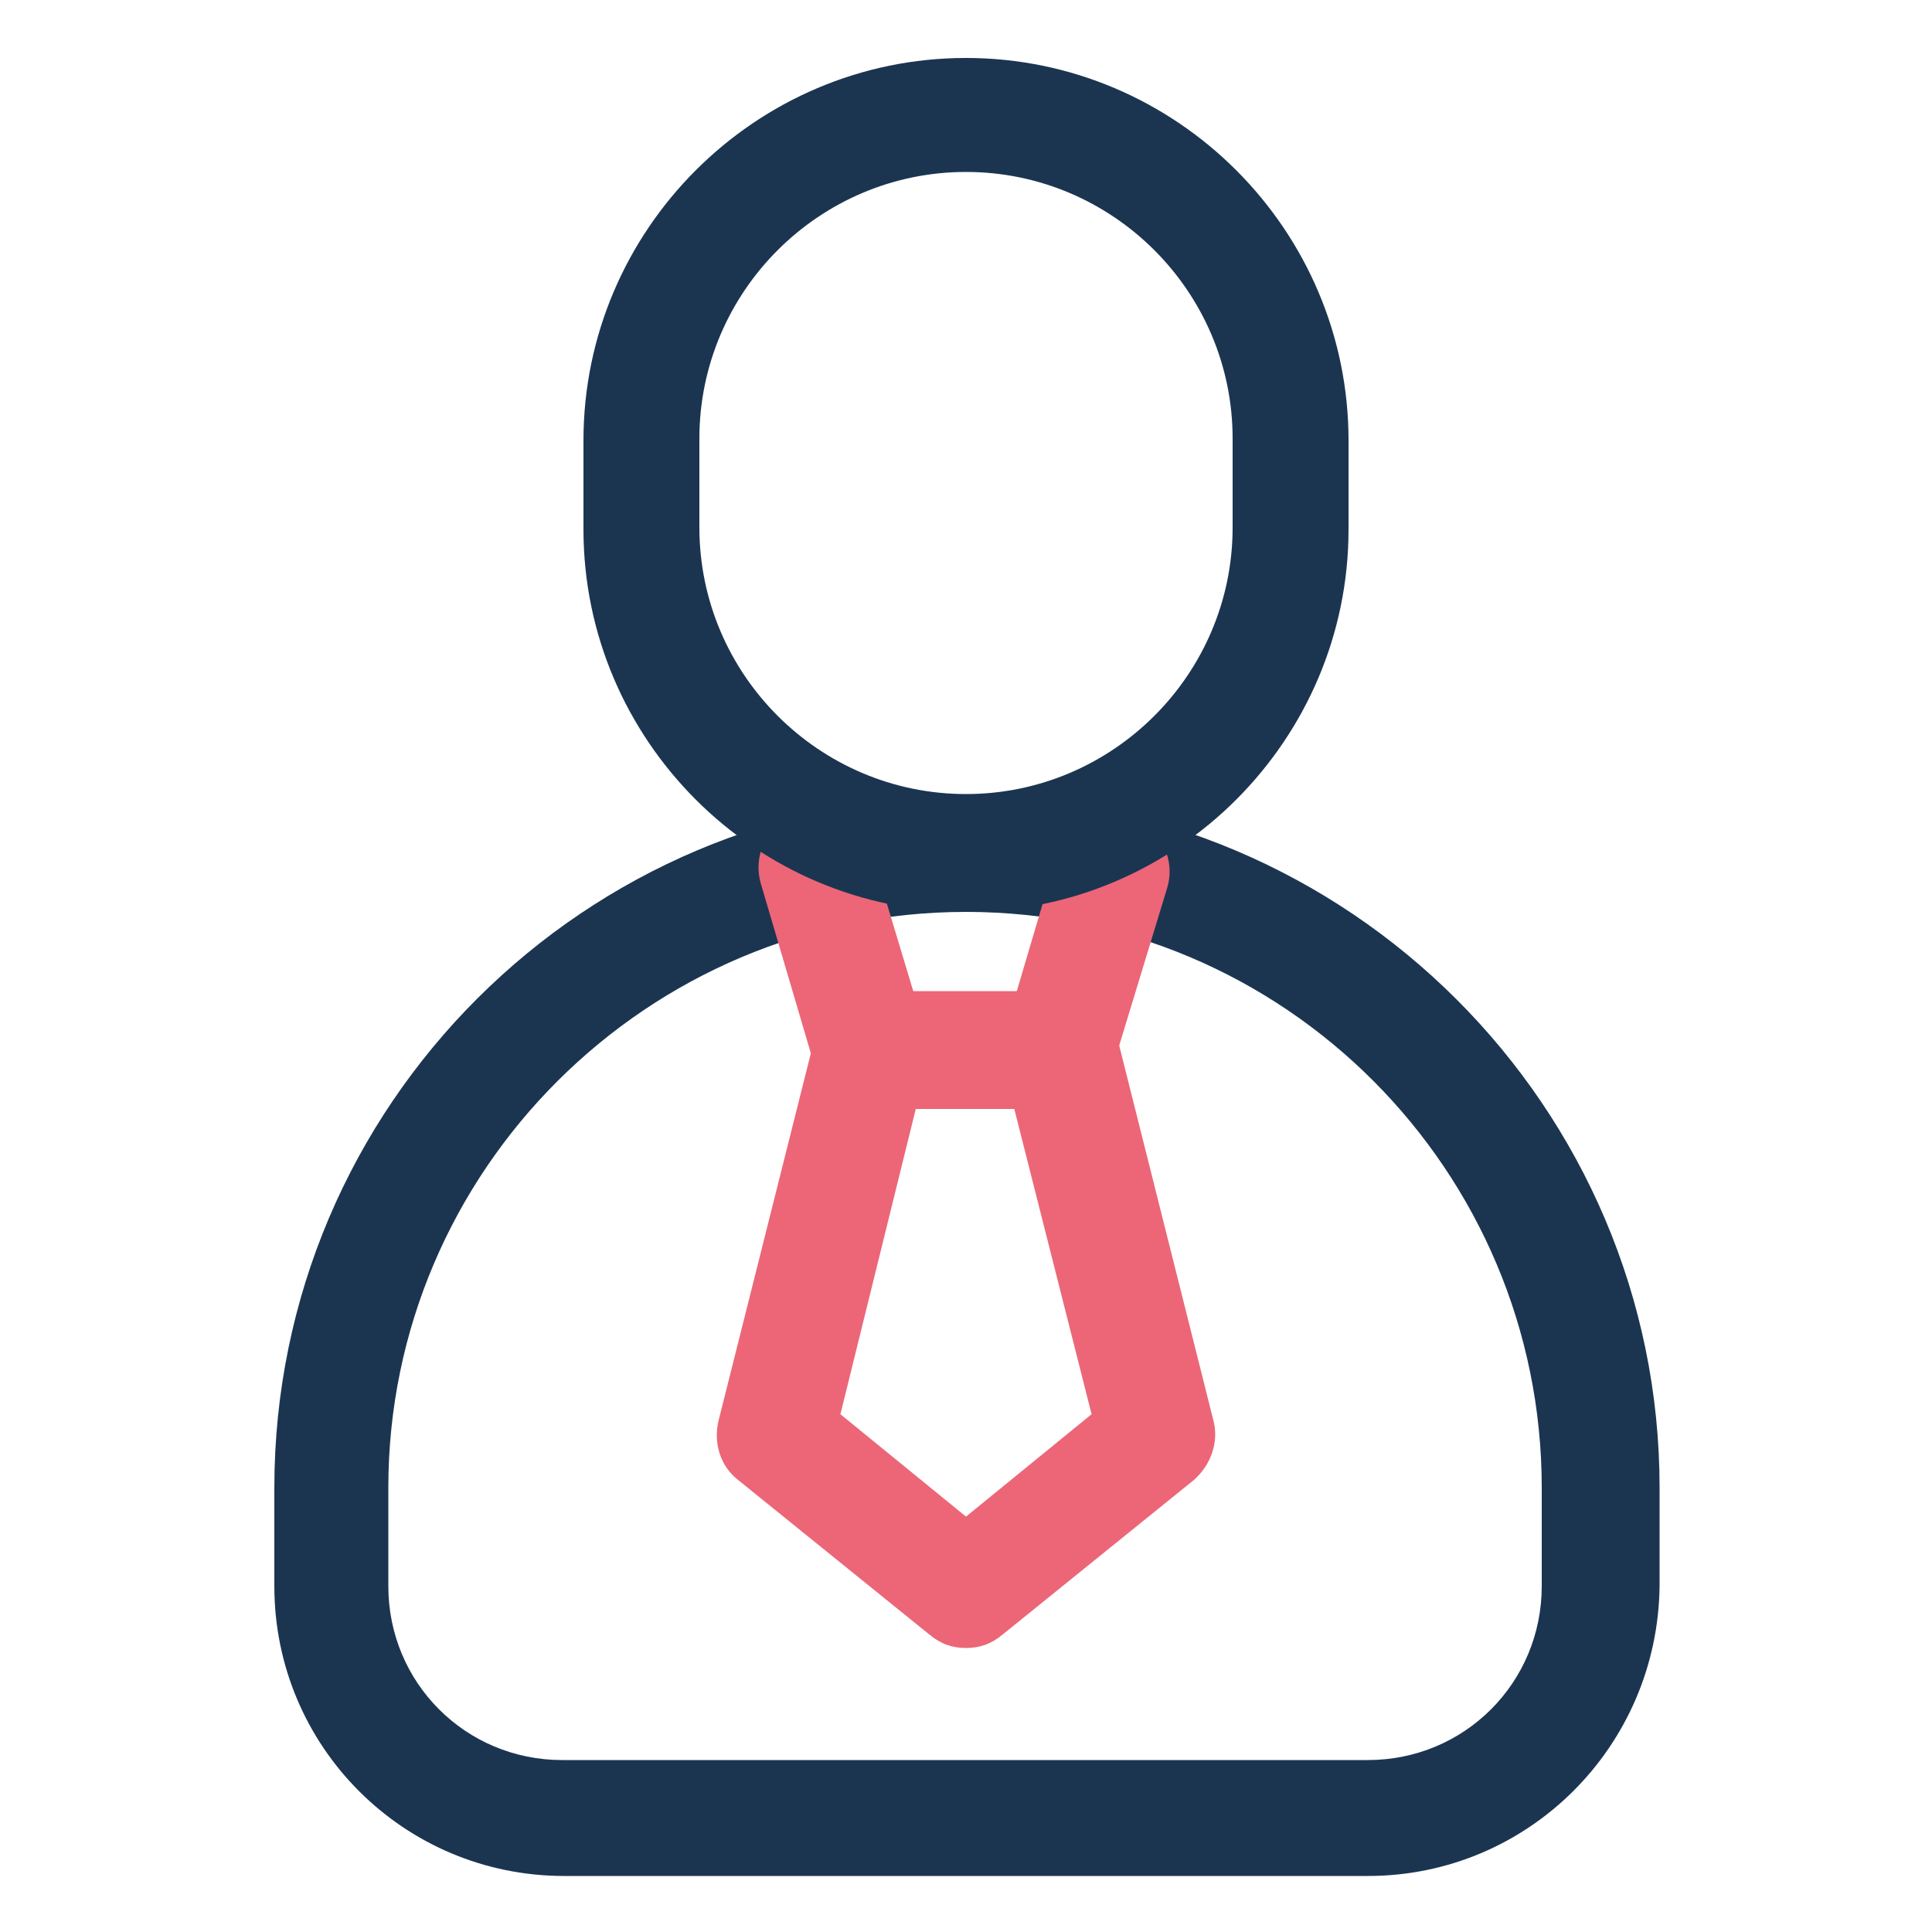 <?xml version="1.0" encoding="utf-8"?>
<!-- Generator: Adobe Illustrator 25.1.0, SVG Export Plug-In . SVG Version: 6.00 Build 0)  -->
<svg version="1.1" xmlns="http://www.w3.org/2000/svg" xmlns:xlink="http://www.w3.org/1999/xlink" x="0px" y="0px"
	 viewBox="0 0 100 100" style="enable-background:new 0 0 100 100;" xml:space="preserve">
<style type="text/css">
	.st0{fill:#1B3551;}
	.st1{fill:#EC6677;}
</style>
<g id="Layer_1">
</g>
<g id="icon">
	<g>
		<g>
			<path class="st0" d="M70.8,97.1H29.2c-8.3,0-15-6.7-15-15V77c0-19.8,16.1-35.8,35.8-35.8c19.8,0,35.9,16.1,35.9,35.8v5.1
				C85.8,90.4,79.1,97.1,70.8,97.1z M50,47.2c-16.5,0-29.9,13.4-29.9,29.8v5.1c0,5,4,9,9,9h41.7c5,0,9-4,9-9V77
				C79.8,60.6,66.5,47.2,50,47.2z"/>
			<g>
				<path class="st1" d="M54.9,57.4h-9.8c-1.3,0-2.5-0.9-2.9-2.1l-2.8-9.5c-0.5-1.6,0.4-3.3,2-3.7c1.6-0.5,3.3,0.4,3.7,2l2.2,7.3
					h5.3l2.1-7.1c0.5-1.6,2.2-2.5,3.7-2c1.6,0.5,2.5,2.1,2,3.7l-2.8,9.2C57.4,56.6,56.2,57.4,54.9,57.4z"/>
				<path class="st1" d="M50,85.3c-0.7,0-1.3-0.2-1.9-0.7l-9.9-8c-0.9-0.7-1.3-1.9-1-3.1l5-19.9c0.3-1.3,1.5-2.3,2.9-2.3h9.8
					c1.4,0,2.6,0.9,2.9,2.3l5,19.9c0.3,1.1-0.1,2.3-1,3.1l-9.9,8C51.3,85.1,50.7,85.3,50,85.3z M43.5,73.2l6.5,5.3l6.5-5.3l-4-15.8
					h-5.1L43.5,73.2z"/>
			</g>
			<path class="st0" d="M50,47.2c-10.9,0-19.8-8.9-19.8-19.8v-4.6c0-10.9,8.9-19.8,19.8-19.8s19.8,8.9,19.8,19.8v4.6
				C69.8,38.3,60.9,47.2,50,47.2z M50,8.9c-7.6,0-13.8,6.2-13.8,13.8v4.6c0,7.6,6.2,13.8,13.8,13.8c7.6,0,13.8-6.2,13.8-13.8v-4.6
				C63.8,15.1,57.6,8.9,50,8.9z"/>
		</g>
	</g>
</g>
</svg>
